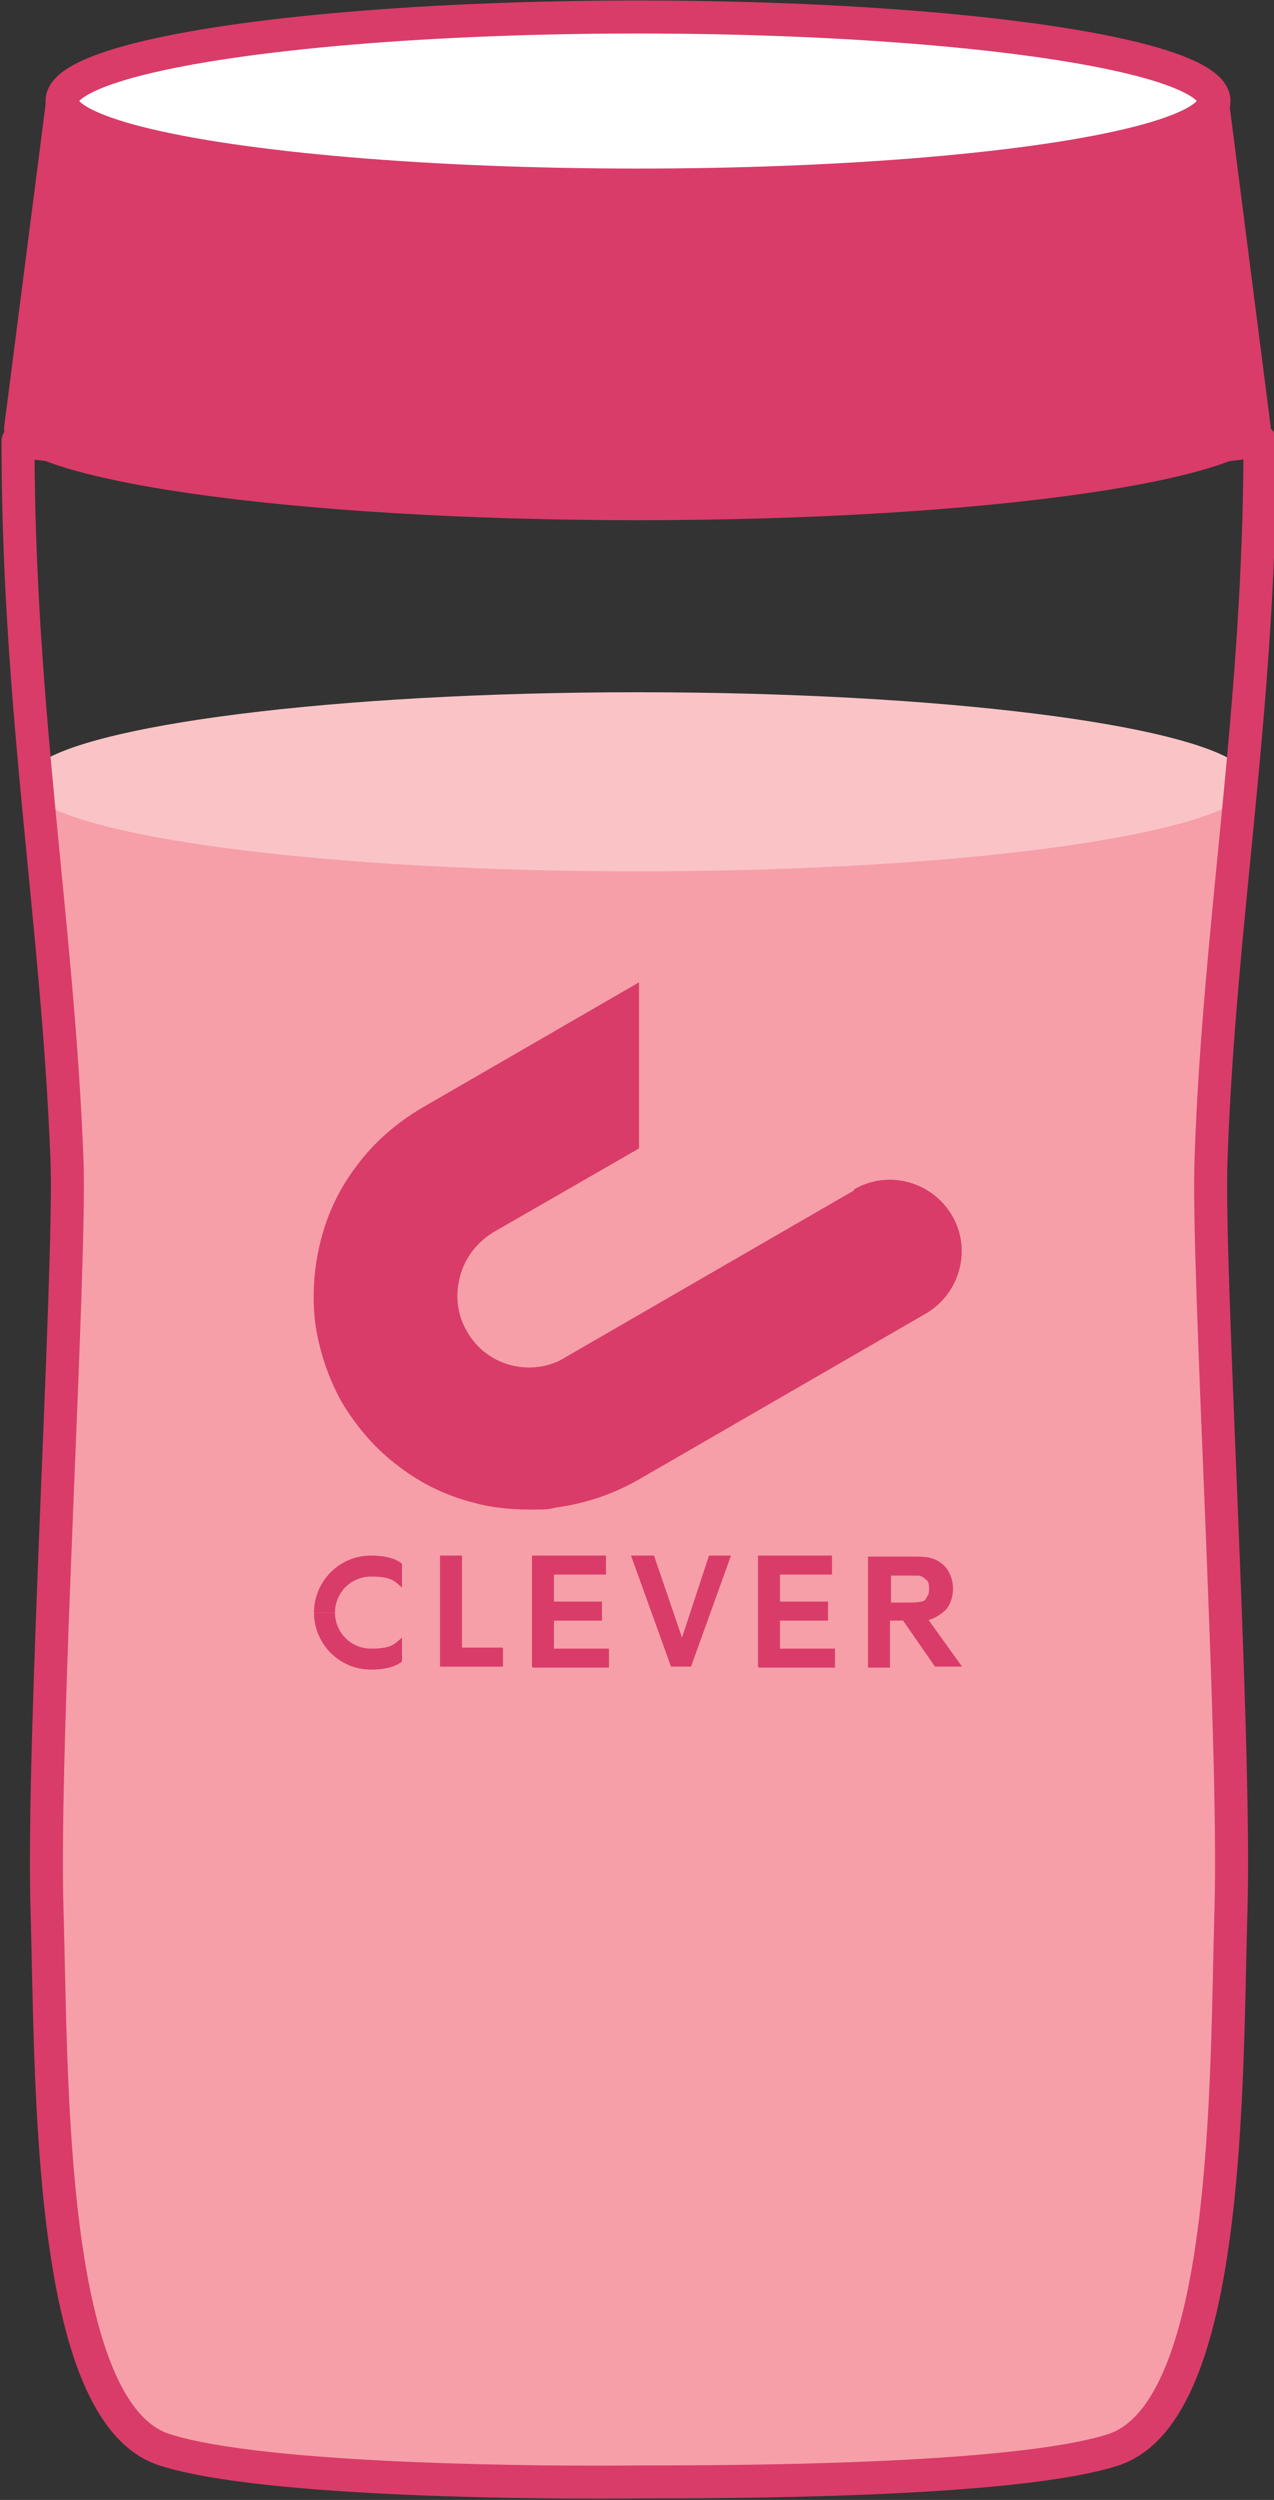 <?xml version="1.0" encoding="UTF-8"?>
<svg id="Layer_1" xmlns="http://www.w3.org/2000/svg" version="1.1" viewBox="0 0 127.4 249.9">
  <rect x="0" y="0" width="127.4" height="249.9" fill="#333333" stroke="none"/>
  <!-- Generator: Adobe Illustrator 29.1.0, SVG Export Plug-In . SVG Version: 2.1.0 Build 142)  -->
  <defs>
    <style>
      .st0 {
        fill: #d93c68;
      }

      .st1 {
        fill: none;
      }

      .st1, .st2 {
        stroke: #d93c68;
        stroke-linecap: round;
        stroke-linejoin: round;
        stroke-width: 3.3px;
      }

      .st2 {
        fill: #fff;
      }

      .st3 {
        fill: #f69fa9;
      }

      .st4 {
        fill: #fac4c7;
      }
    </style>
  </defs>
  <g>
    <path class="st0" d="M127.1,42.8c0,5.1-28.3,9.2-63.3,9.2S.4,47.9.4,42.8L4.6,10.1h118.3s4.2,32.8,4.2,32.8Z"/>
    <ellipse class="st2" cx="63.8" cy="10.1" rx="57.6" ry="8.4"/>
    <g>
      <path class="st3" d="M3.7,79.8c1.1,12.1,2.4,23.8,2.9,36.2.4,10.7-2.5,57.7-2,74.8.5,17.2,0,50.4,11.8,54.1,10,3.2,38.8,3.3,47.4,3.2,8.6,0,37.4,0,47.4-3.2,11.8-3.8,11.3-37,11.8-54.1.5-17.1-2.4-64.1-2-74.8.4-12.3,1.7-24,2.8-36.1-5.8,4.1-30.4,7.1-60,7.1s-54.6-3.1-60.1-7.2Z"/>
      <path class="st4" d="M63.8,69.2c-30.5,0-55.7,3.3-60.4,7.5,0,1,.2,2.1.3,3.2,5.5,4.1,30.3,7.2,60.1,7.2s54.2-3.1,60-7.1c.1-1.1.2-2.2.3-3.4-5-4.2-30.1-7.4-60.3-7.4Z"/>
    </g>
    <path class="st1" d="M125.8,44.1c-18.3,2.2-39.5,3.4-62,3.4-22.6,0-43.7-1.2-62-3.4,0,26.8,4,48.1,4.9,71.9.4,10.7-2.5,57.7-2,74.8.5,17.2,0,50.4,11.8,54.1,10,3.2,38.8,3.3,47.4,3.2,8.6,0,37.4,0,47.4-3.2,11.8-3.8,11.3-37,11.8-54.1.5-17.1-2.4-64.1-2-74.8.8-23.9,4.9-45.2,4.9-71.9Z"/>
  </g>
  <g>
    <path class="st0" d="M85.4,119l-28.9,16.7c-1.1.7-2.4,1-3.6,1-2.5,0-4.9-1.3-6.2-3.6-1-1.7-1.2-3.6-.7-5.5.5-1.9,1.7-3.4,3.3-4.4l14.6-8.4v-16.6s-21.8,12.6-21.8,12.6c-2.5,1.5-4.7,3.4-6.4,5.7-1.7,2.2-2.9,4.7-3.6,7.4-.7,2.7-.9,5.5-.6,8.2.4,2.9,1.3,5.6,2.7,8.1,1.5,2.5,3.4,4.7,5.7,6.4,2.2,1.7,4.7,2.9,7.4,3.6,1.8.5,3.7.7,5.6.7s1.8,0,2.7-.2c2.9-.4,5.6-1.3,8.1-2.7l28.9-16.7c3.4-2,4.6-6.4,2.6-9.8-2-3.4-6.4-4.6-9.8-2.6Z"/>
    <g>
      <path class="st0" d="M33.5,161.2c0-2,1.6-3.6,3.6-3.6s2.3.4,3.1,1.1v-2.4c-.8-.6-1.9-.8-3.1-.8-3.2,0-5.7,2.6-5.7,5.7h2.1Z"/>
      <path class="st0" d="M33.5,161.2c0,2,1.6,3.6,3.6,3.6s2.3-.4,3.1-1.1v2.4c-.8.6-1.9.8-3.1.8-3.2,0-5.7-2.6-5.7-5.7h2.1Z"/>
      <path class="st0" d="M44,166.6v-11.1s2.2,0,2.2,0v9.2h4.1s0,1.9,0,1.9h-6.4Z"/>
      <path class="st0" d="M53.2,166.6v-11.1s7.4,0,7.4,0v1.9s-5.2,0-5.2,0v2.7h4.8s0,1.9,0,1.9h-4.8v2.8h5.5s0,1.9,0,1.9h-7.6Z"/>
      <path class="st0" d="M67.1,166.6l-4-11.1h2.3s2.8,8.2,2.8,8.2l2.7-8.2h2.2s-4,11.1-4,11.1h-2.1Z"/>
      <path class="st0" d="M75.8,166.6v-11.1s7.4,0,7.4,0v1.9s-5.2,0-5.2,0v2.7h4.8s0,1.9,0,1.9h-4.8v2.8h5.5s0,1.9,0,1.9h-7.6Z"/>
      <path class="st0" d="M90.9,162h-1.9v4.7s-2.2,0-2.2,0v-11.1s4.1,0,4.1,0c1.2,0,2,0,2.6.3.5.2,1,.6,1.3,1.1.3.5.5,1.1.5,1.8s-.2,1.5-.7,2.1c-.5.5-1.4,1.1-2.5,1.2h-1.2ZM89,160.2h1.1c1.1,0,1.7,0,2-.1.3,0,.5-.2.6-.5.2-.2.2-.5.2-.8s0-.7-.3-.9c-.2-.2-.5-.4-.8-.4-.2,0-.7,0-1.6,0h-1.1v2.8Z"/>
      <polygon class="st0" points="92.4 161.3 96.2 166.6 93.5 166.6 90.1 161.7 92.4 161.3"/>
    </g>
  </g>
</svg>